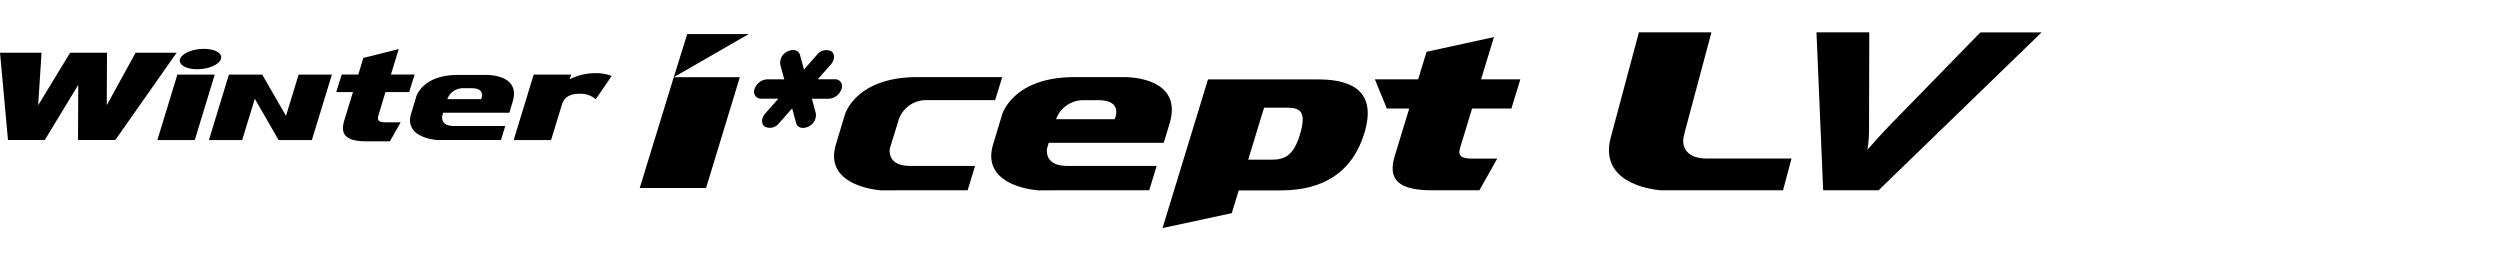<svg xmlns="http://www.w3.org/2000/svg" xmlns:xlink="http://www.w3.org/1999/xlink" width="192" height="20" viewBox="0 0 192 20">
  <defs>
    <clipPath id="clip-path">
      <rect id="사각형_13335" data-name="사각형 13335" width="192" height="20" transform="translate(321.53 856.268)" fill="none" stroke="#707070" stroke-width="1"/>
    </clipPath>
    <clipPath id="clip-path-2">
      <path id="패스_54968" data-name="패스 54968" d="M0-9.065H156.789V-24.094H0Z" transform="translate(0 24.094)"/>
    </clipPath>
  </defs>
  <g id="navigation_logo_RW12" data-name="navigation logo_RW12" transform="translate(-321.53 -856.268)" clip-path="url(#clip-path)">
    <g id="그룹_11036" data-name="그룹 11036" transform="translate(321.531 882.847)">
      <g id="그룹_11018" data-name="그룹 11018" transform="translate(0 -24.094)" clip-path="url(#clip-path-2)">
        <g id="그룹_11016" data-name="그룹 11016" transform="translate(123.566 -0.001)">
          <path id="패스_54966" data-name="패스 54966" d="M-.077-4.9C-1.046-1.148,3.782-.886,3.782-.886h9.382l.652-2.435H7.335c-2.129,0-1.824-1.563-1.824-1.563l.1-.451,2.055-7.68H2.094Z" transform="translate(0.206 13.015)"/>
        </g>
        <g id="그룹_11017" data-name="그룹 11017" transform="translate(57.915 1.358)">
          <path id="패스_54967" data-name="패스 54967" d="M-4.047-1.8a1.091,1.091,0,0,1-.97.744h-1.3L-6.017.071A.97.97,0,0,1-6.6,1.088c-.417.2-.835.083-.931-.273L-7.835-.318l-1,1.133a.888.888,0,0,1-1.1.273c-.294-.2-.278-.661.038-1.016l1-1.132h-1.307a.532.532,0,0,1-.516-.744,1.092,1.092,0,0,1,.972-.744h1.306l-.306-1.133A.965.965,0,0,1-8.167-4.7c.419-.2.834-.084.933.274l.305,1.13,1-1.13a.884.884,0,0,1,1.1-.274c.294.2.275.659-.037,1.015l-1,1.133h1.306a.531.531,0,0,1,.516.744" transform="translate(10.756 4.796)"/>
        </g>
      </g>
      <g id="그룹_11019" data-name="그룹 11019" transform="translate(12.085 -20.851)">
        <path id="패스_54969" data-name="패스 54969" d="M-1.733-3.033-.2-8.061H-3.068L-4.606-3.033Z" transform="translate(4.606 8.061)"/>
      </g>
      <g id="그룹_11022" data-name="그룹 11022" transform="translate(0 -24.094)" clip-path="url(#clip-path-2)">
        <g id="그룹_11020" data-name="그룹 11020" transform="translate(39.449 3.137)">
          <path id="패스_54970" data-name="패스 54970" d="M-4.538-.128A3.211,3.211,0,0,0-5.826-.34,4.278,4.278,0,0,0-7.765.129l.112-.362h-2.873l-1.537,5.028h2.872l.838-2.739c.195-.617.686-.818,1.385-.818a1.8,1.8,0,0,1,1.209.422Z" transform="translate(12.063 0.34)"/>
        </g>
        <g id="그룹_11021" data-name="그룹 11021" transform="translate(25.821 1.287)">
          <path id="패스_54971" data-name="패스 54971" d="M-2.985-3.391H-4.14c-.478,0-.677-.112-.562-.5l.548-1.821h1.821l.422-1.349H-3.732l.6-1.956-2.718.681-.387,1.275H-7.512l-.422,1.349H-6.65l-.667,2.184c-.351,1.14.21,1.6,1.722,1.6h1.784Z" transform="translate(7.934 9.012)"/>
        </g>
      </g>
      <g id="그룹_11023" data-name="그룹 11023" transform="translate(0 -22.527)">
        <path id="패스_54973" data-name="패스 54973" d="M-6.279,0-8.492,4.029-8.472,0h-2.834L-13.76,4.029-13.5,0h-3.19l.612,6.7h2.826l2.571-4.234L-10.7,6.7h2.865L-3.128,0Z" transform="translate(16.69)"/>
      </g>
      <g id="그룹_11025" data-name="그룹 11025" transform="translate(0 -24.094)" clip-path="url(#clip-path-2)">
        <g id="그룹_11024" data-name="그룹 11024" transform="translate(31.489 3.268)">
          <path id="패스_54974" data-name="패스 54974" d="M-3.523,0H-5.688c-2.745,0-3.2,1.672-3.2,1.672l-.392,1.3C-9.854,4.869-7.259,5-7.259,5l.618,0h4.26l.329-1.078H-6c-1.077,0-.889-.79-.889-.79l.07-.23h5.083l.256-.848C-.838-.079-3.523,0-3.523,0M-3.91,1.859H-6.5a1.274,1.274,0,0,1,1.181-.838h.687c1.14,0,.723.838.723.838" transform="translate(9.364 0.001)"/>
        </g>
      </g>
      <g id="그룹_11026" data-name="그룹 11026" transform="translate(16.044 -20.851)">
        <path id="패스_54976" data-name="패스 54976" d="M-4.156,0l-.97,3.171L-6.955,0H-9.51l-1.536,5.028h2.554l.971-3.172,1.827,3.172h2.555L-1.6,0Z" transform="translate(11.046)"/>
      </g>
      <g id="그룹_11032" data-name="그룹 11032" transform="translate(0 -24.094)" clip-path="url(#clip-path-2)">
        <g id="그룹_11027" data-name="그룹 11027" transform="translate(13.806 1.265)">
          <path id="패스_54977" data-name="패스 54977" d="M-1.909-.473c-.14.433-.959.785-1.827.785S-5.194-.04-5.053-.473s.956-.783,1.826-.783,1.459.35,1.317.783" transform="translate(5.073 1.256)"/>
        </g>
        <g id="그룹_11028" data-name="그룹 11028" transform="translate(76.126 3.437)">
          <path id="패스_54978" data-name="패스 54978" d="M-6.121,0H-9.884c-4.769,0-5.56,2.907-5.56,2.907l-.682,2.256c-.995,3.3,3.516,3.535,3.516,3.535l1.073-.006h7.4l.571-1.873h-6.863c-1.874,0-1.546-1.374-1.546-1.374l.122-.4h8.834l.445-1.475C-1.455-.14-6.121,0-6.121,0m-.671,3.232h-4.5a2.214,2.214,0,0,1,2.048-1.46h1.195c1.98,0,1.256,1.46,1.256,1.46" transform="translate(16.27 0.001)"/>
        </g>
        <g id="그룹_11029" data-name="그룹 11029" transform="translate(64.053 3.438)">
          <path id="패스_54979" data-name="패스 54979" d="M-7.79,0h-6.53c-4.77,0-5.56,2.907-5.56,2.907l-.682,2.256c-.995,3.3,3.515,3.535,3.515,3.535l1.072-.006h5.529l.57-1.873h-4.989c-1.873,0-1.546-1.374-1.546-1.374l.122-.4.562-1.816a2.214,2.214,0,0,1,2.05-1.46h5.344Z" transform="translate(20.706)"/>
        </g>
        <g id="그룹_11030" data-name="그룹 11030" transform="translate(105.589 0.361)">
          <path id="패스_54980" data-name="패스 54980" d="M-5.668-5.63H-7.585c-.794,0-1.132-.188-.936-.823L-7.6-9.476h3.02l.685-2.242H-6.911l.991-3.246-5.175,1.13-.646,2.116h-3.325l.921,2.242h1.718l-1.108,3.625c-.584,1.893.352,2.654,2.865,2.654h3.63Z" transform="translate(15.066 14.965)"/>
        </g>
        <g id="그룹_11031" data-name="그룹 11031" transform="translate(89.287 3.614)">
          <path id="패스_54981" data-name="패스 54981" d="M-7.218,0H-15.7l-3.491,11.415,5.317-1.143.534-1.75h3.262c3.2,0,5.466-1.383,6.379-4.373C-2.741,1.048-4.467,0-7.218,0M-8.641,4.239c-.475,1.559-1.117,1.926-2.15,1.926h-1.822l1.219-3.993h1.806c1.052,0,1.445.4.946,2.067" transform="translate(19.186)"/>
        </g>
      </g>
      <g id="그룹_11033" data-name="그룹 11033" transform="translate(49.13 -23.961)">
        <path id="패스_54983" data-name="패스 54983" d="M-3.072-7.131H-8.166l2.614-8.512,1.035-3.31H.2l-5.752,3.31H-.477Z" transform="translate(8.166 18.953)"/>
      </g>
      <g id="그룹_11035" data-name="그룹 11035" transform="translate(0 -24.094)" clip-path="url(#clip-path-2)">
        <g id="그룹_11034" data-name="그룹 11034" transform="translate(139.505 0)">
          <path id="패스_54984" data-name="패스 54984" d="M-2.876-7.315H-7.132l-.513-12.129H-3.59l-.019,7.017c0,.173,0,.352,0,.537s-.011.367-.021.546-.025.35-.044.511-.037.3-.054.4c.2-.231.468-.531.8-.9s.672-.734,1.024-1.092l6.847-7.017h4.7Z" transform="translate(7.645 19.444)"/>
        </g>
      </g>
    </g>
  </g>
</svg>

